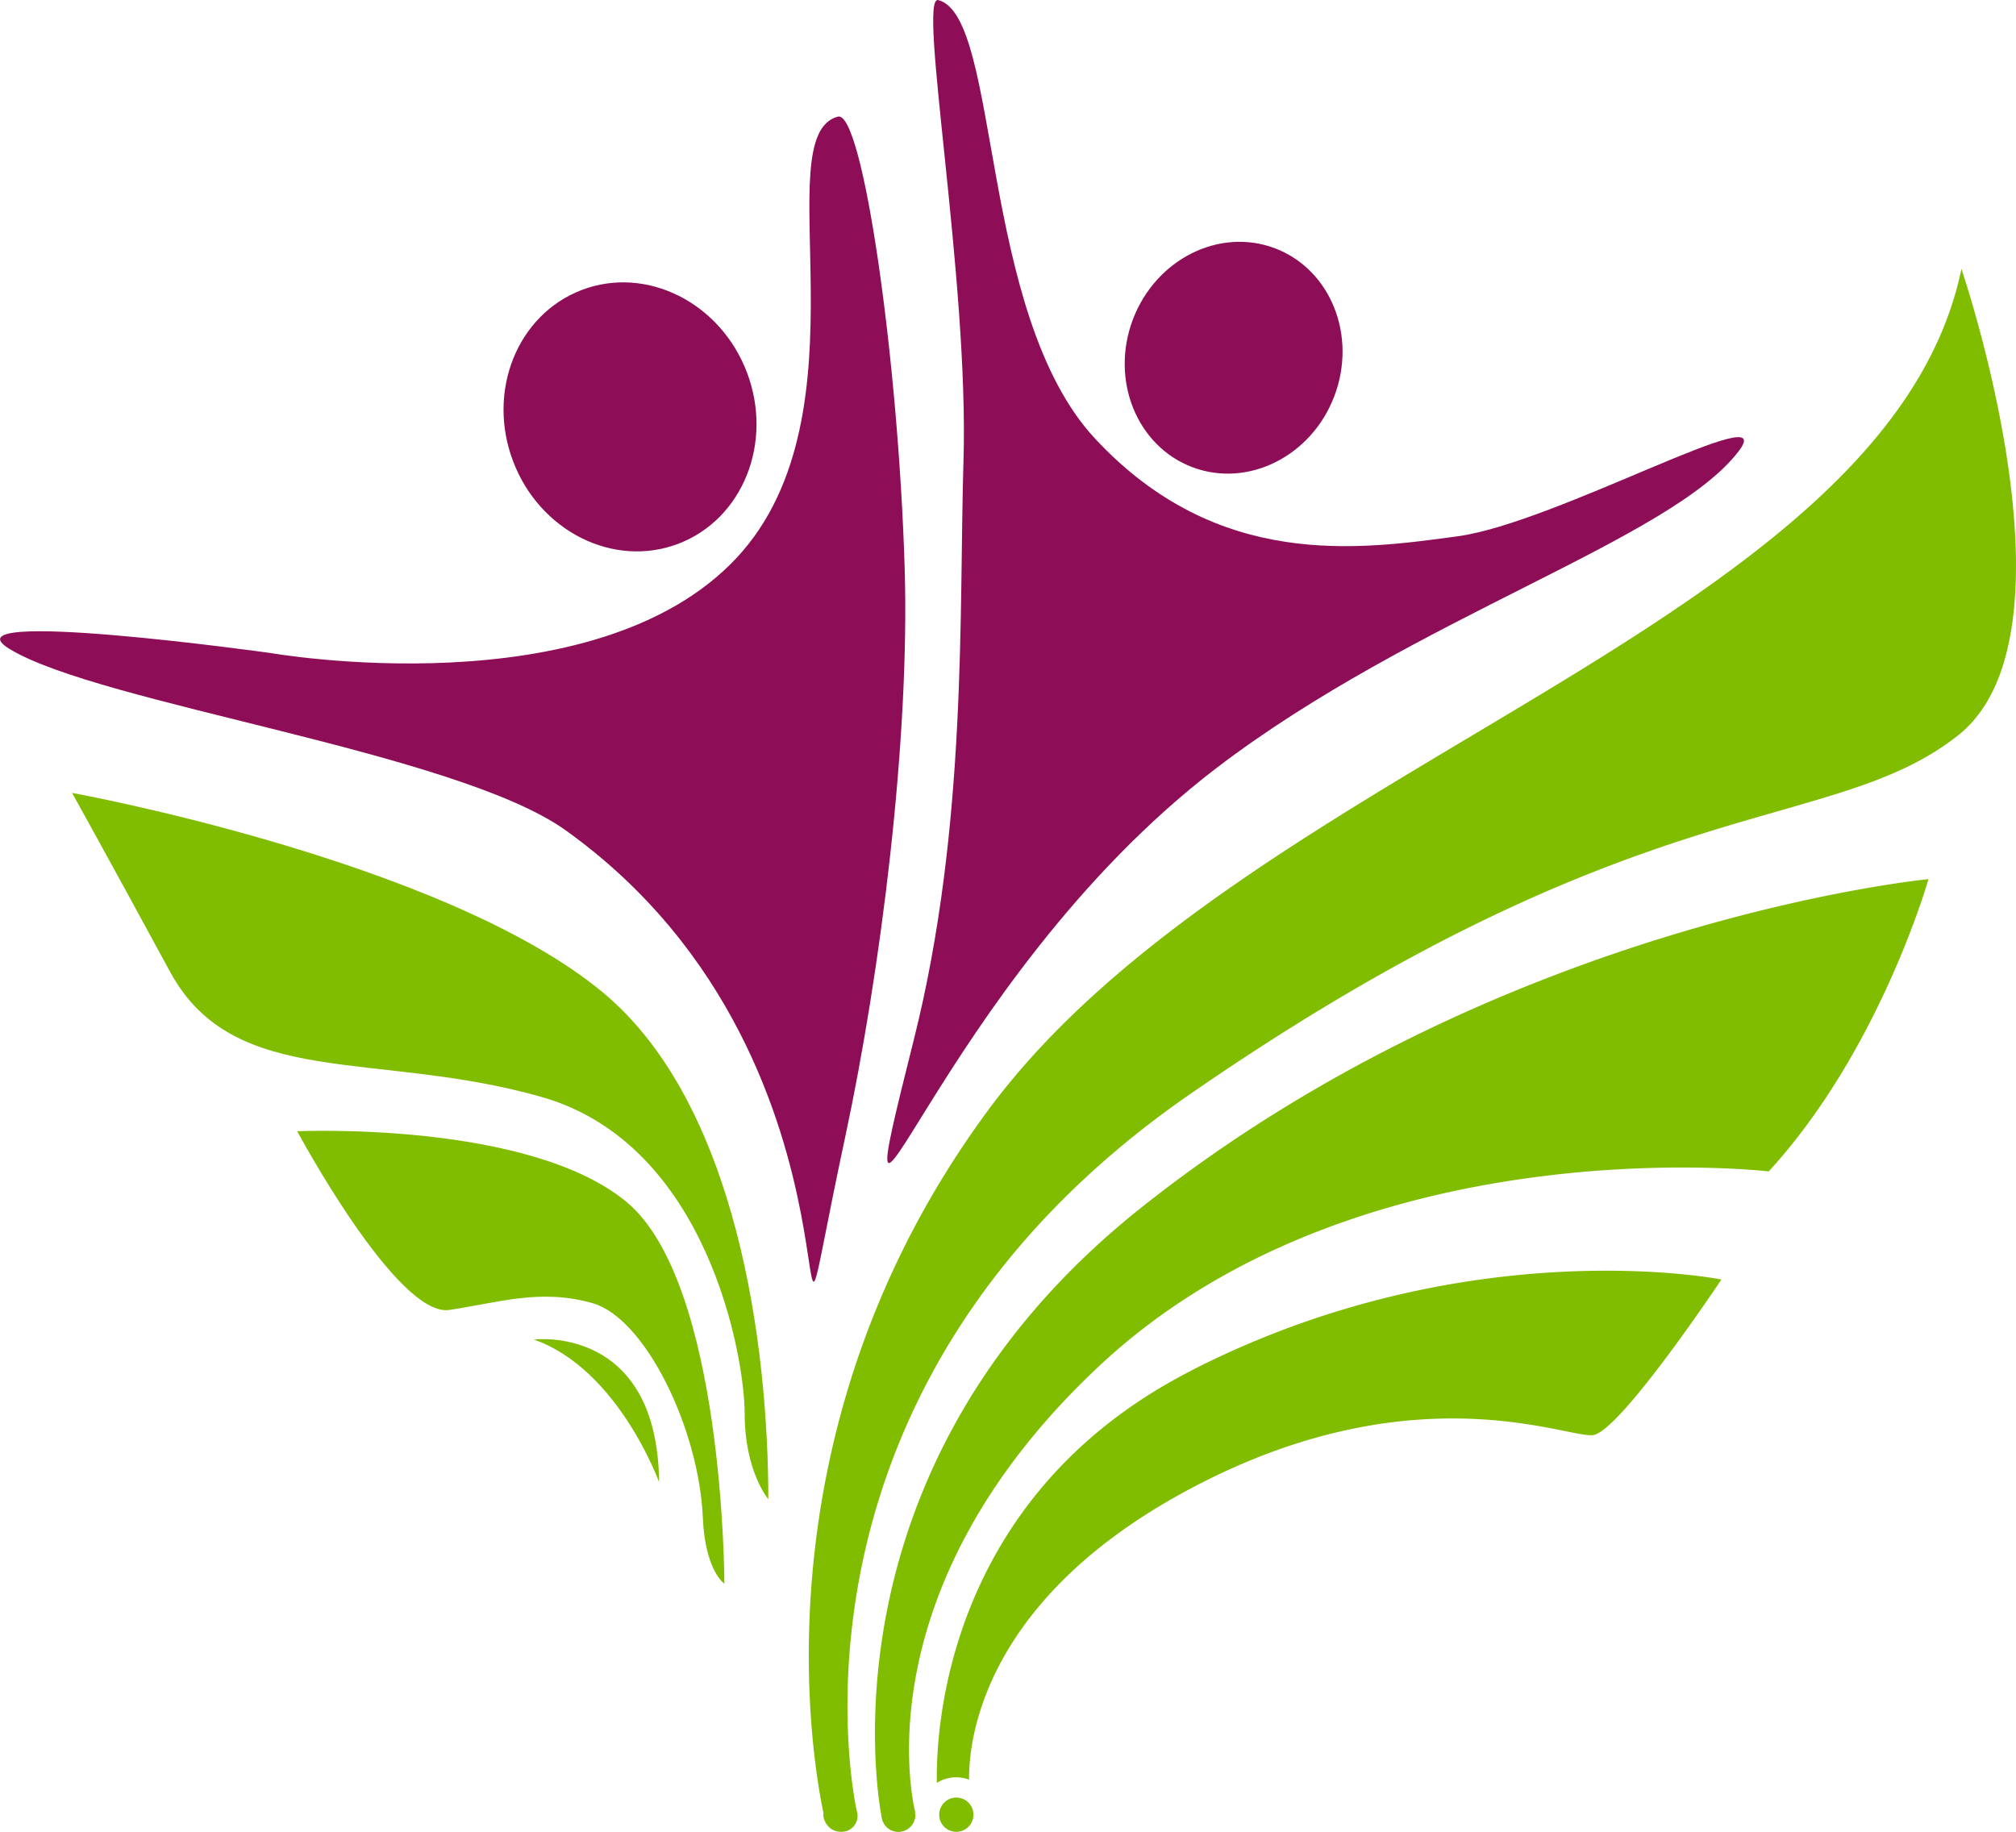<svg id="Layer_1" data-name="Layer 1" xmlns="http://www.w3.org/2000/svg" viewBox="0 0 531.13 482.64"><path d="M550.29,252.45c-33.84,26.71-83.37,12.4-202.12,94.37-113.54,78.37-88,189-88,189h0a4.21,4.21,0,0,1-4.31,5.49,4.42,4.42,0,0,1-3.77-2.19l-.08,0-.07-.25a4.45,4.45,0,0,1-.59-2.11,2.8,2.8,0,0,1,.06-.28c-3.37-16-17.77-102.43,43.34-185.26,67.68-91.72,237.07-127.76,256.44-221.7C551.18,129.57,584.13,225.73,550.29,252.45ZM266.82,538h0a4.46,4.46,0,0,0,4.28,3.35,4.51,4.51,0,0,0,4.51-4.51,4.26,4.26,0,0,0-.13-.62l.12,0S260,478.5,324.12,418.51c68.34-63.88,176.3-51.19,176.3-51.19,29.39-32.06,42.08-77,42.08-77S430.31,301,334.81,377.1C247.27,446.89,266.82,538,266.82,538Zm81.34-118.12C283.49,453,281,514.74,281.26,528.43a9.58,9.58,0,0,1,8.49-.85c-.11-10.12,3.39-46,54.85-74.78,60.55-33.84,102.4-15.14,109.52-16s33.84-41,33.84-41S421.18,382.45,348.16,419.85ZM286.39,532.3a4.51,4.51,0,1,0,4.51,4.51A4.51,4.51,0,0,0,286.39,532.3Z" transform="translate(-34.44 -58.68)" style="fill:#80bc00"/><path d="M53.43,267.59s97.95,17.81,139.8,52.54c35.54,29.48,43.63,93.49,43.63,133.56,0,0-6.23-7.35-6.23-22.49s-9.8-71-53.43-83.47-81-1.78-97.95-33S53.43,267.59,53.43,267.59Zm99.4,136.23c13.35-2,24-5.68,37.73-1.78,13.94,4,28.05,33.17,29.05,56.54.6,14,5.67,17.37,5.67,17.37s0-79.25-25.82-100.62-86.71-18.59-86.71-18.59S139.07,405.89,152.83,403.82Zm55.26,45.39c-.46-41.72-33-37.59-33-37.59C197.34,419.42,208.09,449.21,208.09,449.21Z" transform="translate(-34.44 -58.68)" style="fill:#80bc00"/><path d="M105.75,230.74s85.34,15,122.77-25.09C264.2,167.38,236,94.42,255.19,89.41c6.48-1.69,15.9,63.31,17.59,118.89,1.39,45.51-6.35,106.46-15.66,149.92-21.08,98.54,14.53-17.67-73.68-80.79C154.51,256.73,60.86,244.22,37,229.69,18.65,218.56,105.75,230.74,105.75,230.74Zm82-95.67c-17,6.45-25.14,26.65-18.14,45.12s26.46,28.23,43.48,21.78,25.15-26.66,18.15-45.13S204.76,128.61,187.74,135.07Z" transform="translate(-34.44 -58.68)" style="fill:#8d0e57"/><path d="M492.51,177.56c-18,23.56-85.26,43.55-137.52,83.43-74.33,56.72-100.9,155.76-79.77,71.51,14.14-56.33,11.86-113.2,13.06-152.43,1.46-47.91-12.22-122.82-6.64-121.37C298.17,63,292.2,141.33,323,174.31c32.26,34.59,69.43,29.19,95.42,25.68S503.71,162.86,492.51,177.56ZM332.9,142.86c-6,15.92,1,33.34,15.65,38.9S380,178.91,386,163s-1-33.33-15.64-38.89S338.94,126.94,332.9,142.86Z" transform="translate(-34.44 -58.68)" style="fill:#8d0e57"/></svg>